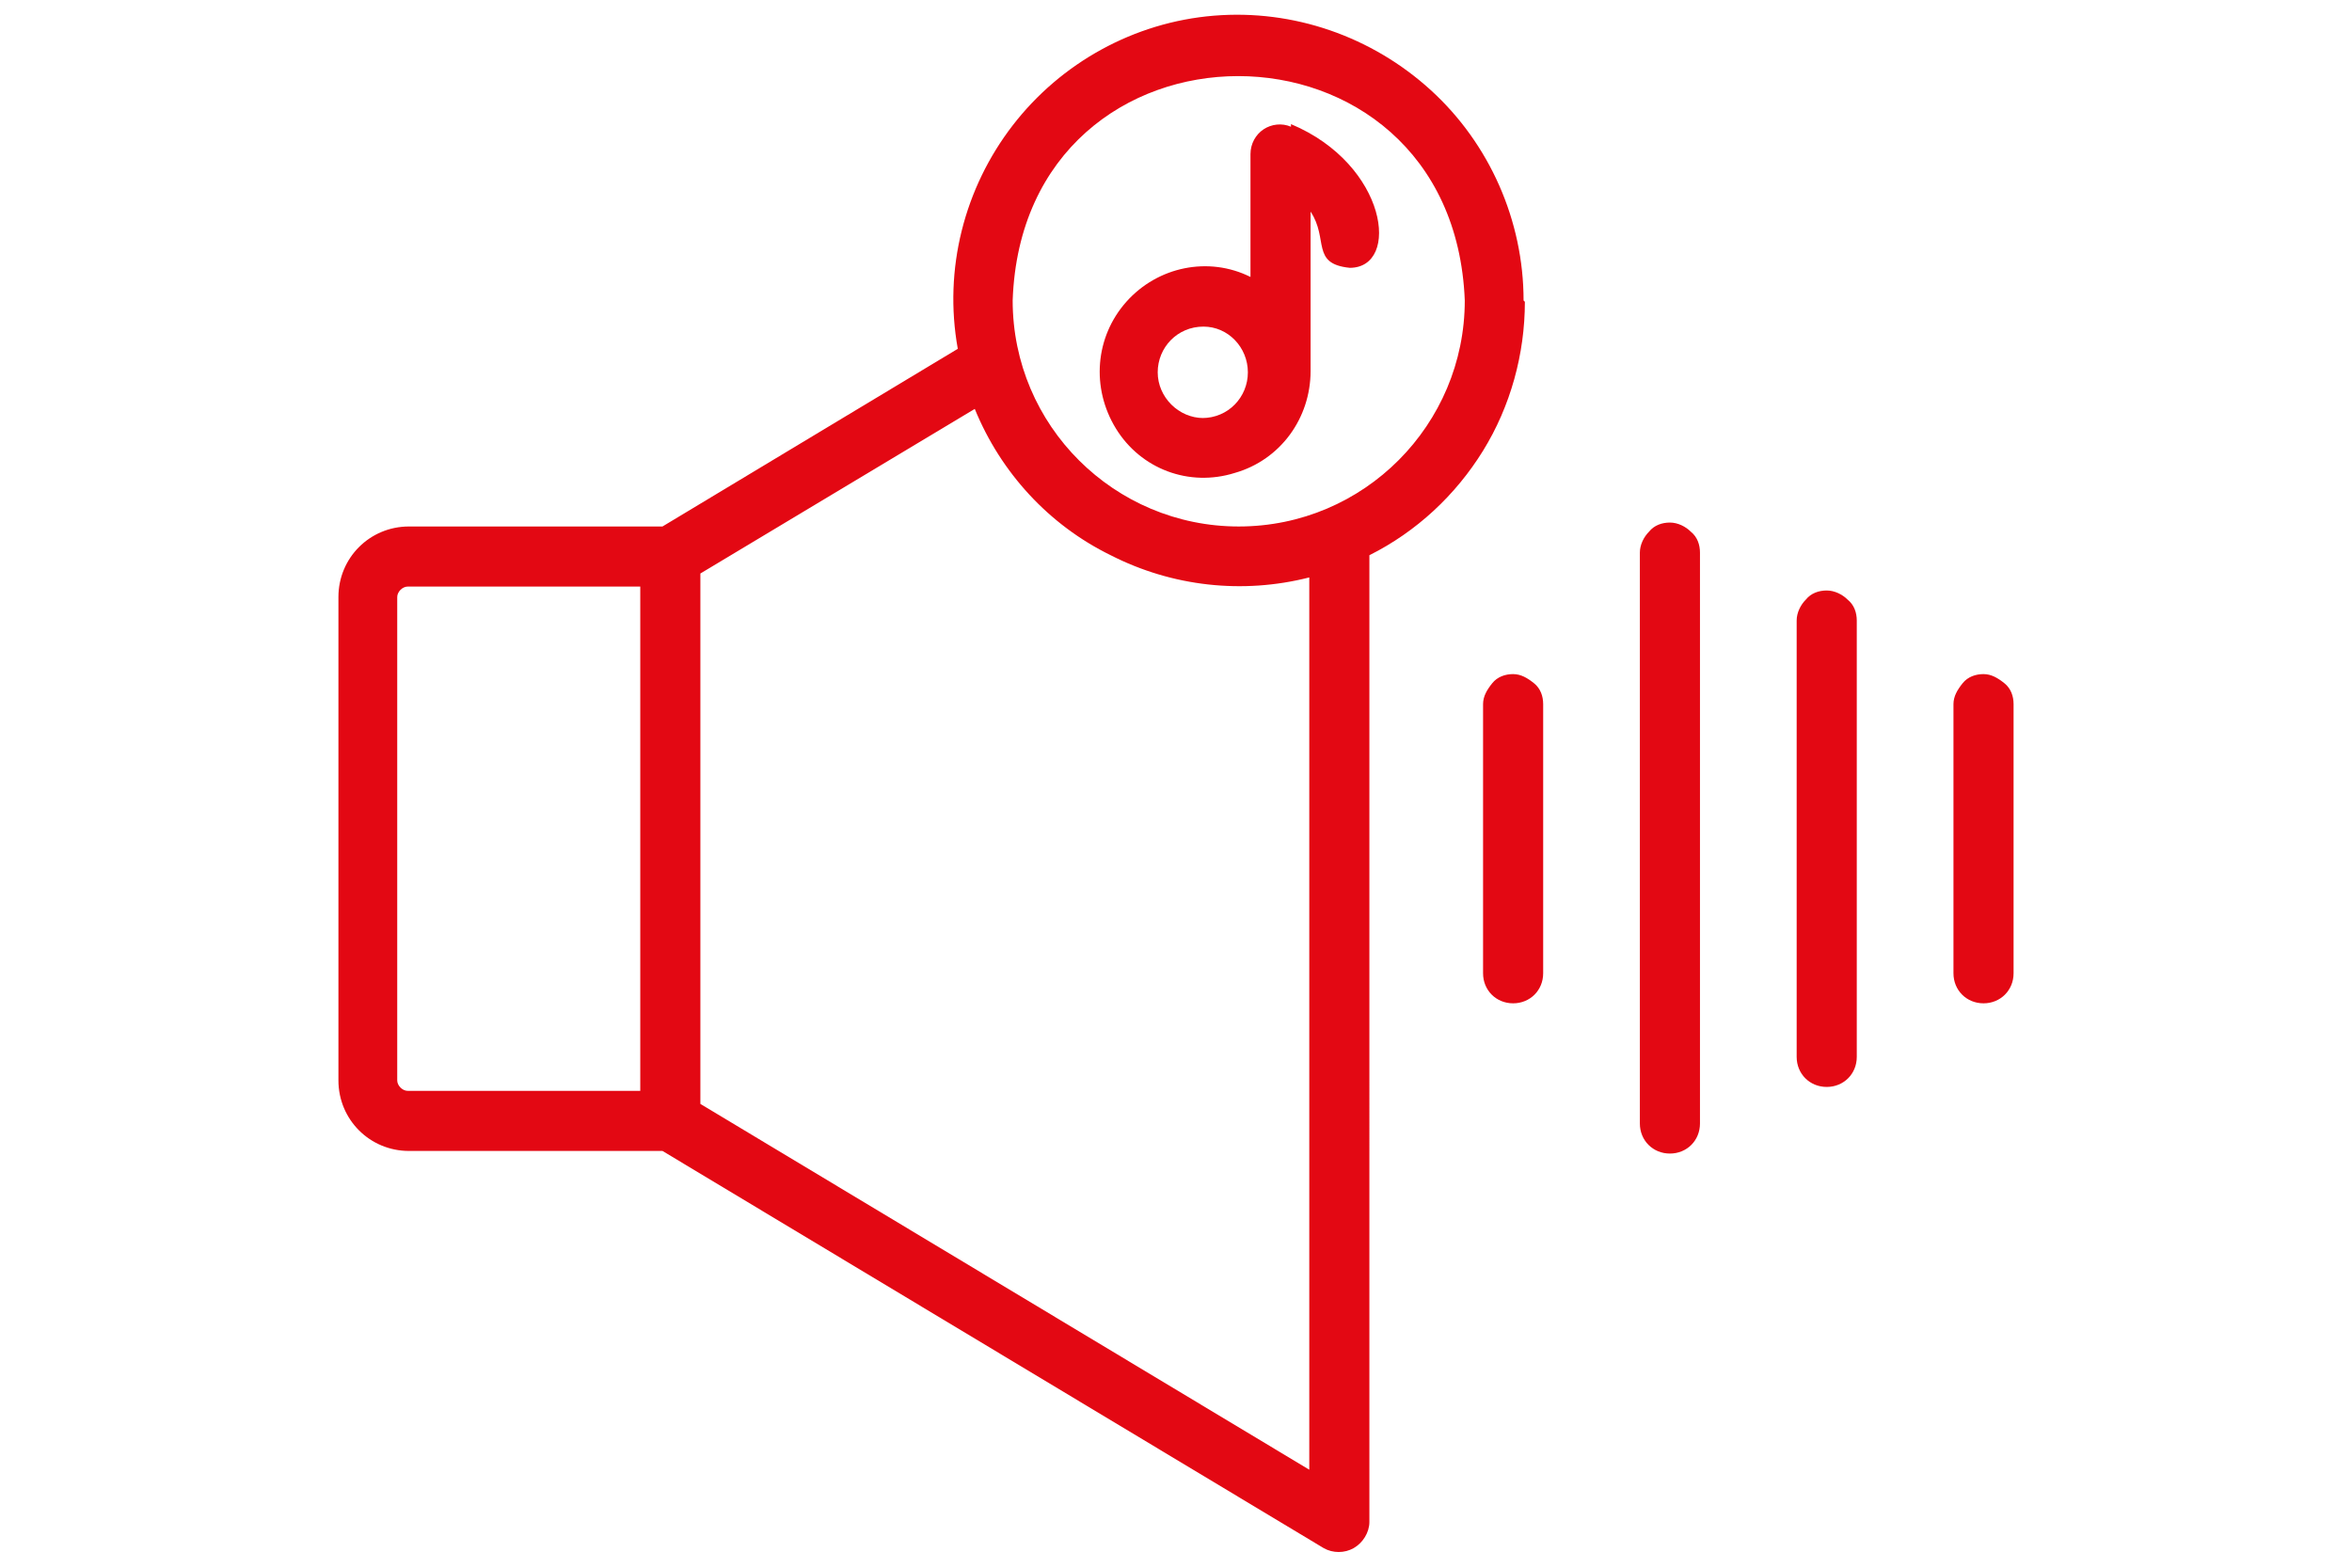 <?xml version="1.0" encoding="UTF-8"?>
<svg id="Ebene_1" data-name="Ebene 1" xmlns="http://www.w3.org/2000/svg" version="1.1" viewBox="0 0 180 120">
  <defs>
    <style>
      .cls-1 {
        fill: #e30813;
        stroke-width: 0px;
      }
    </style>
  </defs>
  <path class="cls-1" d="M151.8,51.6c-.6,0-1.2.2-1.6.7s-.7,1-.7,1.6v20.6c0,1.3,1,2.3,2.3,2.3s2.3-1,2.3-2.3v-20.6c0-.6-.2-1.2-.7-1.6s-1-.7-1.6-.7h0Z"/>
  <path class="cls-1" d="M139.8,45.2c-.6,0-1.2.2-1.6.7-.4.4-.7,1-.7,1.6v33.4c0,1.3,1,2.3,2.3,2.3s2.3-1,2.3-2.3v-33.4c0-.6-.2-1.2-.7-1.6-.4-.4-1-.7-1.6-.7h0Z"/>
  <path class="cls-1" d="M127.8,40c-.6,0-1.2.2-1.6.7-.4.4-.7,1-.7,1.6v43.7c0,1.3,1,2.3,2.3,2.3s2.3-1,2.3-2.3v-43.7c0-.6-.2-1.2-.7-1.6-.4-.4-1-.7-1.6-.7h0Z"/>
  <path class="cls-1" d="M115.8,51.6c-.6,0-1.2.2-1.6.7s-.7,1-.7,1.6v20.6c0,1.3,1,2.3,2.3,2.3s2.3-1,2.3-2.3v-20.6c0-.6-.2-1.2-.7-1.6s-1-.7-1.6-.7h0Z"/>
  <path class="cls-1" d="M116.6,23c0-6.1-2.6-12-7.1-16.1-4.5-4.1-10.5-6.2-16.6-5.7-6.1.5-11.7,3.6-15.4,8.4-3.7,4.8-5.3,11-4.2,17.1l-22.6,13.6h-19.4c-3,0-5.4,2.4-5.4,5.4v37c0,3,2.4,5.4,5.4,5.4h19.4l50.6,30.4c.7.4,1.6.4,2.3,0,.7-.4,1.2-1.2,1.2-2V42.5c3.6-1.8,6.6-4.6,8.7-8,2.1-3.4,3.2-7.4,3.2-11.4h0ZM49,83.5h-17.8c-.4,0-.8-.4-.8-.8v-37c0-.4.4-.8.8-.8h17.8v38.6ZM100.2,112.5l-46.6-28v-40.6l21-12.6h0c2,4.9,5.7,8.9,10.4,11.2,4.7,2.4,10.1,3,15.2,1.7v68.3ZM94.8,40.3c-9.5,0-17.3-7.7-17.3-17.3.8-22.9,33.7-22.9,34.6,0h0c0,9.5-7.7,17.3-17.3,17.3h0Z"/>
  <path class="cls-1" d="M98.8,9.7c-.7-.3-1.5-.2-2.1.2-.6.4-1,1.1-1,1.9v9.4c-3.2-1.6-7.1-.8-9.5,1.9-2.4,2.7-2.7,6.6-.8,9.7,1.9,3.1,5.6,4.5,9.1,3.4,3.5-1,5.8-4.2,5.8-7.8v-12.2c1.4,2.1,0,4,3,4.3,3.9,0,2.9-7.9-4.5-11h0ZM92.1,32c-1.9,0-3.5-1.6-3.5-3.5s1.5-3.5,3.5-3.5c1.9,0,3.4,1.6,3.4,3.5s-1.5,3.5-3.5,3.5h0Z"/>
</svg>